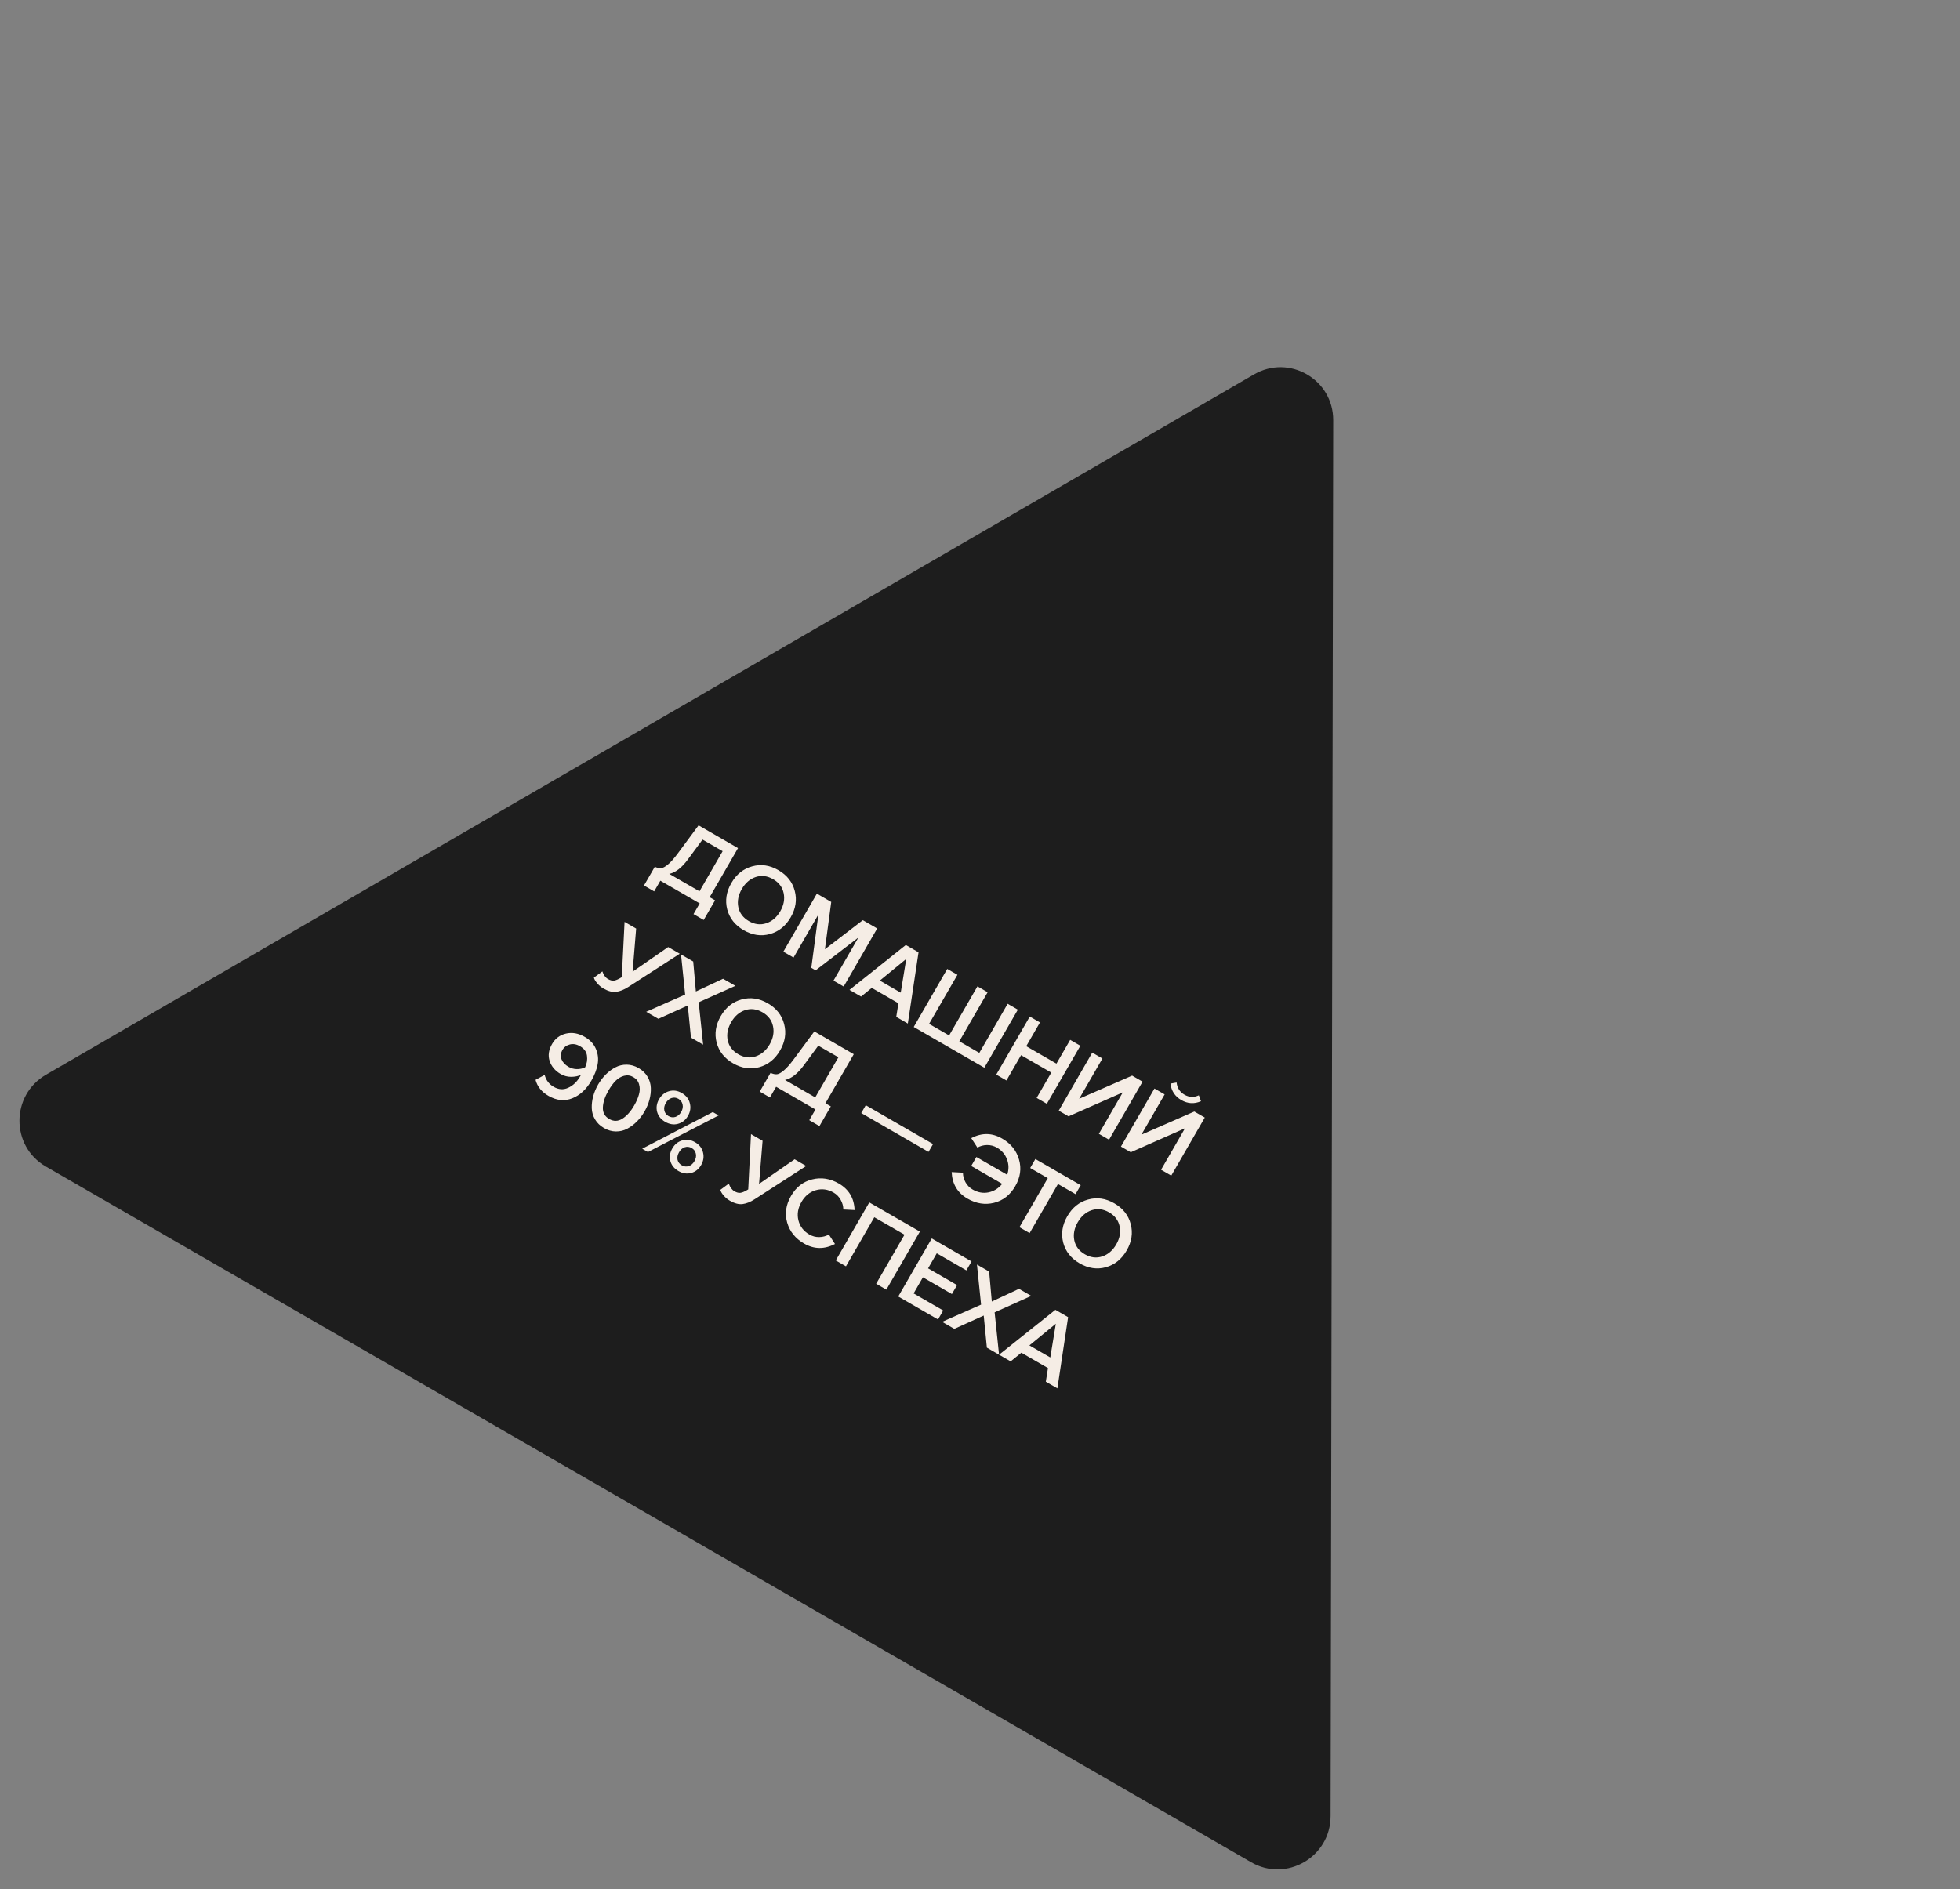 <?xml version="1.0" encoding="UTF-8"?> <svg xmlns="http://www.w3.org/2000/svg" width="195" height="188" viewBox="0 0 195 188" fill="none"><rect x="0" y="0" width="195" height="188" fill="#808080" stroke="none"/> <path d="M124.758 37.26C128.269 35.224 132.648 37.752 132.641 41.811L132.38 180.737C132.372 184.796 127.983 187.341 124.48 185.318L4.558 116.081C1.054 114.058 1.064 108.985 4.575 106.949L124.758 37.26Z" fill="#1D1D1D"></path> <path d="M64.07 88.121L65.145 86.259C65.389 86.369 65.602 86.415 65.782 86.396C65.962 86.377 66.188 86.253 66.458 86.024C66.735 85.799 67.064 85.427 67.448 84.91L69.501 82.134L73.424 84.399L70.604 89.284L71.141 89.594L70.011 91.551L68.998 90.966L69.613 89.901L65.698 87.641L65.083 88.706L64.07 88.121ZM68.413 85.559C67.821 86.357 67.212 86.825 66.585 86.964L69.591 88.699L71.896 84.706L69.895 83.551L68.413 85.559ZM76.597 92.952C75.719 93.192 74.85 93.063 73.99 92.567C73.13 92.07 72.584 91.382 72.353 90.502C72.126 89.616 72.262 88.74 72.762 87.874C73.262 87.008 73.951 86.455 74.829 86.215C75.709 85.969 76.58 86.094 77.44 86.591C78.3 87.088 78.844 87.779 79.072 88.665C79.303 89.545 79.168 90.418 78.668 91.284C78.168 92.15 77.478 92.706 76.597 92.952ZM74.51 91.666C75.082 91.996 75.657 92.066 76.236 91.877C76.818 91.682 77.282 91.284 77.629 90.684C77.979 90.078 78.091 89.477 77.966 88.881C77.84 88.285 77.492 87.822 76.92 87.492C76.343 87.159 75.765 87.086 75.186 87.276C74.613 87.468 74.151 87.868 73.801 88.474C73.451 89.08 73.336 89.68 73.456 90.272C73.582 90.868 73.933 91.333 74.51 91.666ZM83.937 98.171L82.924 97.586L85.399 93.299L81.149 96.561L80.716 96.311L81.424 91.004L78.949 95.291L77.936 94.706L81.271 88.93L82.7 89.755L82.072 94.462L85.843 91.57L87.272 92.395L83.937 98.171ZM90.32 101.856L89.168 101.191L89.383 99.837L86.733 98.307L85.669 99.171L84.517 98.506L90.121 94.039L91.385 94.769L90.32 101.856ZM89.613 98.78L90.163 95.426L87.534 97.58L89.613 98.78ZM100.252 99.889L101.266 100.474L97.931 106.25L90.907 102.195L94.242 96.419L95.255 97.004L92.435 101.888L94.427 103.038L97.247 98.154L98.26 98.739L95.441 103.623L97.432 104.773L100.252 99.889ZM104.15 109.841L103.136 109.256L104.591 106.736L101.586 105.001L100.131 107.521L99.118 106.936L102.453 101.159L103.466 101.744L102.101 104.109L105.106 105.844L106.471 103.479L107.485 104.064L104.15 109.841ZM106.312 111.089L105.333 110.524L108.668 104.748L109.681 105.333L107.366 109.342L112.635 107.038L113.674 107.638L110.339 113.414L109.326 112.829L111.706 108.707L106.312 111.089ZM112.502 114.663L111.523 114.098L114.858 108.321L115.871 108.906L113.556 112.916L118.824 110.611L119.864 111.211L116.529 116.988L115.515 116.403L117.895 112.28L112.502 114.663ZM119.486 109.585C118.818 109.876 118.166 109.838 117.531 109.472C116.901 109.108 116.54 108.561 116.447 107.83L117.062 107.723C117.119 108.264 117.379 108.668 117.841 108.935C118.303 109.202 118.779 109.223 119.271 108.998L119.486 109.585ZM60.042 98.37C59.8 98.23 59.589 98.055 59.411 97.844C59.232 97.633 59.124 97.447 59.086 97.287L59.929 96.665C60.051 97.028 60.239 97.283 60.493 97.43C60.718 97.559 60.924 97.609 61.111 97.579C61.307 97.546 61.557 97.432 61.862 97.238L62.138 91.74L63.29 92.405L62.938 96.694L66.477 94.245L67.629 94.91L62.511 98.214C62.082 98.49 61.677 98.652 61.295 98.701C60.916 98.744 60.498 98.633 60.042 98.37ZM69.955 103.955L68.743 103.255L68.428 100.059L65.504 101.385L64.291 100.685L68.166 98.973L67.756 94.983L68.969 95.683L69.233 98.665L71.939 97.398L73.16 98.103L69.514 99.739L69.955 103.955ZM75.54 106.198C74.663 106.438 73.794 106.31 72.934 105.813C72.073 105.316 71.528 104.628 71.297 103.748C71.069 102.862 71.205 101.986 71.705 101.12C72.205 100.254 72.894 99.701 73.772 99.461C74.653 99.215 75.523 99.341 76.384 99.837C77.244 100.334 77.788 101.025 78.015 101.911C78.246 102.791 78.112 103.664 77.612 104.53C77.112 105.396 76.421 105.952 75.54 106.198ZM73.454 104.912C74.025 105.242 74.6 105.313 75.179 105.123C75.761 104.928 76.226 104.531 76.573 103.93C76.922 103.324 77.035 102.723 76.909 102.127C76.784 101.531 76.435 101.068 75.864 100.738C75.286 100.405 74.708 100.333 74.129 100.522C73.556 100.715 73.095 101.114 72.745 101.72C72.395 102.326 72.279 102.926 72.399 103.518C72.525 104.114 72.876 104.579 73.454 104.912ZM75.587 108.627L76.662 106.765C76.906 106.875 77.119 106.921 77.299 106.902C77.479 106.883 77.705 106.759 77.975 106.53C78.252 106.305 78.582 105.933 78.965 105.416L81.018 102.64L84.941 104.905L82.121 109.79L82.658 110.1L81.528 112.057L80.515 111.472L81.13 110.407L77.215 108.147L76.6 109.212L75.587 108.627ZM79.93 106.065C79.338 106.863 78.729 107.331 78.103 107.47L81.108 109.205L83.413 105.212L81.412 104.057L79.93 106.065ZM92.379 114.627L85.685 110.762L86.135 109.982L92.829 113.847L92.379 114.627ZM96.252 119.276C95.259 118.703 94.735 117.823 94.681 116.637L95.802 116.695C95.803 117.027 95.889 117.346 96.058 117.651C96.228 117.957 96.466 118.199 96.772 118.375C97.28 118.669 97.803 118.763 98.341 118.658C98.882 118.547 99.338 118.264 99.709 117.808L96.626 116.028L97.141 115.136L100.207 116.906C100.382 116.376 100.374 115.863 100.183 115.368C100.001 114.87 99.667 114.481 99.182 114.201C98.882 114.028 98.554 113.942 98.198 113.945C97.849 113.951 97.53 114.036 97.242 114.201L96.631 113.259C97.674 112.707 98.698 112.72 99.702 113.3C100.568 113.8 101.128 114.497 101.382 115.39C101.64 116.278 101.515 117.161 101.008 118.038C100.502 118.916 99.798 119.468 98.897 119.695C98 119.916 97.118 119.776 96.252 119.276ZM102.437 122.708L101.424 122.123L104.244 117.239L102.494 116.229L103.009 115.337L107.521 117.942L107.006 118.834L105.257 117.824L102.437 122.708ZM110.022 126.106C109.144 126.346 108.275 126.218 107.415 125.721C106.555 125.224 106.009 124.536 105.778 123.656C105.551 122.77 105.687 121.894 106.187 121.028C106.687 120.162 107.376 119.609 108.253 119.369C109.134 119.123 110.005 119.249 110.865 119.745C111.725 120.242 112.269 120.933 112.497 121.819C112.728 122.699 112.593 123.572 112.093 124.438C111.593 125.304 110.903 125.86 110.022 126.106ZM107.935 124.82C108.507 125.15 109.082 125.221 109.661 125.031C110.243 124.836 110.707 124.439 111.054 123.838C111.404 123.232 111.516 122.631 111.391 122.035C111.265 121.439 110.917 120.976 110.345 120.646C109.768 120.313 109.19 120.241 108.611 120.43C108.038 120.623 107.576 121.022 107.226 121.628C106.876 122.234 106.761 122.834 106.881 123.426C107.006 124.022 107.358 124.487 107.935 124.82ZM54.565 109.052C53.889 108.662 53.461 108.131 53.28 107.457L54.188 106.965C54.318 107.486 54.617 107.882 55.084 108.152C55.575 108.435 56.057 108.467 56.53 108.248C57.013 108.026 57.404 107.655 57.704 107.135L57.804 106.962C57.53 107.089 57.204 107.154 56.824 107.159C56.448 107.157 56.101 107.064 55.783 106.881C55.235 106.564 54.868 106.133 54.683 105.587C54.503 105.045 54.584 104.479 54.924 103.89C55.24 103.342 55.702 102.996 56.307 102.853C56.922 102.708 57.545 102.817 58.174 103.181C58.717 103.494 59.088 103.897 59.289 104.39C59.498 104.88 59.554 105.39 59.457 105.919C59.363 106.442 59.154 106.983 58.831 107.543C58.331 108.409 57.697 108.994 56.929 109.297C56.161 109.601 55.373 109.519 54.565 109.052ZM56.557 106.161C56.805 106.305 57.077 106.381 57.372 106.39C57.667 106.398 57.947 106.34 58.211 106.216C58.392 105.836 58.455 105.448 58.398 105.053C58.346 104.662 58.116 104.348 57.706 104.111C57.354 103.908 57.014 103.85 56.686 103.938C56.358 104.026 56.121 104.197 55.974 104.451C55.781 104.786 55.745 105.108 55.867 105.417C55.992 105.72 56.222 105.968 56.557 106.161ZM61.279 112.594C60.873 112.591 60.477 112.477 60.09 112.254C59.703 112.031 59.407 111.744 59.201 111.394C58.995 111.044 58.885 110.673 58.873 110.281C58.861 109.889 58.908 109.494 59.016 109.094C59.124 108.694 59.286 108.307 59.502 107.931C59.719 107.556 59.974 107.222 60.266 106.929C60.559 106.636 60.876 106.399 61.218 106.22C61.564 106.034 61.94 105.944 62.346 105.947C62.752 105.95 63.148 106.064 63.535 106.287C63.922 106.51 64.218 106.797 64.424 107.147C64.63 107.497 64.739 107.868 64.751 108.26C64.767 108.646 64.721 109.039 64.614 109.439C64.506 109.839 64.344 110.226 64.127 110.601C63.91 110.977 63.656 111.311 63.364 111.604C63.071 111.897 62.752 112.136 62.407 112.321C62.061 112.507 61.685 112.598 61.279 112.594ZM59.98 110.205C59.961 110.717 60.171 111.1 60.61 111.353C61.049 111.607 61.485 111.597 61.92 111.325C62.354 111.052 62.746 110.613 63.096 110.006C63.32 109.619 63.478 109.253 63.57 108.906C63.669 108.562 63.673 108.234 63.585 107.921C63.505 107.606 63.315 107.361 63.015 107.188C62.715 107.014 62.405 106.971 62.086 107.056C61.777 107.139 61.495 107.307 61.241 107.561C60.992 107.818 60.756 108.139 60.533 108.526C60.183 109.133 59.999 109.692 59.98 110.205ZM66.177 111.635C65.756 111.391 65.489 111.06 65.376 110.641C65.268 110.217 65.332 109.799 65.568 109.389C65.808 108.974 66.139 108.707 66.561 108.589C66.987 108.465 67.411 108.525 67.832 108.768C68.259 109.015 68.526 109.353 68.631 109.784C68.746 110.212 68.683 110.634 68.443 111.049C68.207 111.459 67.874 111.722 67.446 111.836C67.027 111.949 66.604 111.881 66.177 111.635ZM64.464 114.641L63.893 114.311L70.917 110.665L71.497 111L64.464 114.641ZM68.757 116.727C68.338 116.839 67.918 116.773 67.496 116.53C67.075 116.287 66.808 115.956 66.696 115.537C66.587 115.112 66.65 114.695 66.887 114.285C67.127 113.869 67.458 113.602 67.881 113.484C68.306 113.36 68.73 113.42 69.151 113.664C69.573 113.907 69.836 114.244 69.942 114.674C70.053 115.108 69.99 115.53 69.754 115.94C69.517 116.35 69.185 116.612 68.757 116.727ZM66.507 111.063C66.732 111.193 66.962 111.222 67.196 111.149C67.434 111.071 67.624 110.908 67.768 110.659C67.918 110.4 67.966 110.15 67.911 109.911C67.86 109.666 67.722 109.478 67.497 109.348C67.272 109.218 67.04 109.193 66.803 109.271C66.574 109.347 66.385 109.515 66.235 109.774C66.092 110.023 66.046 110.269 66.097 110.514C66.151 110.754 66.288 110.937 66.507 111.063ZM67.407 115.405C67.461 115.644 67.601 115.829 67.826 115.959C68.051 116.089 68.281 116.117 68.515 116.045C68.753 115.966 68.944 115.803 69.087 115.555C69.237 115.295 69.285 115.046 69.23 114.806C69.179 114.561 69.041 114.374 68.816 114.244C68.591 114.114 68.36 114.088 68.122 114.166C67.893 114.242 67.704 114.41 67.554 114.67C67.411 114.918 67.362 115.163 67.407 115.405ZM72.622 119.49C72.38 119.35 72.169 119.174 71.991 118.964C71.812 118.753 71.704 118.567 71.666 118.406L72.51 117.785C72.631 118.148 72.819 118.402 73.073 118.549C73.298 118.679 73.504 118.729 73.691 118.698C73.888 118.665 74.138 118.552 74.442 118.358L74.718 112.859L75.87 113.524L75.519 117.813L79.057 115.364L80.209 116.029L75.091 119.333C74.663 119.609 74.257 119.772 73.875 119.82C73.496 119.863 73.079 119.753 72.622 119.49ZM80.003 123.751C79.136 123.251 78.575 122.557 78.317 121.669C78.064 120.776 78.19 119.891 78.697 119.013C79.203 118.135 79.905 117.586 80.802 117.365C81.703 117.138 82.587 117.275 83.453 117.775C84.457 118.355 84.981 119.235 85.023 120.414L83.903 120.356C83.901 120.024 83.813 119.704 83.638 119.395C83.468 119.089 83.233 118.849 82.933 118.676C82.361 118.346 81.771 118.267 81.164 118.44C80.562 118.616 80.086 119.007 79.736 119.613C79.386 120.219 79.285 120.827 79.434 121.436C79.588 122.049 79.951 122.52 80.523 122.85C80.829 123.027 81.156 123.112 81.506 123.106C81.856 123.1 82.175 123.015 82.463 122.85L83.073 123.792C82.019 124.338 80.996 124.324 80.003 123.751ZM88.183 128.335L87.169 127.75L89.99 122.866L86.984 121.131L84.164 126.015L83.151 125.43L86.486 119.654L91.518 122.559L88.183 128.335ZM93.324 131.303L89.366 129.018L92.701 123.242L96.659 125.527L96.144 126.419L93.2 124.719L92.335 126.217L95.218 127.882L94.703 128.774L91.82 127.109L90.894 128.711L93.839 130.411L93.324 131.303ZM99.396 134.809L98.184 134.109L97.869 130.914L94.945 132.239L93.732 131.539L97.607 129.827L97.197 125.838L98.41 126.538L98.674 129.519L101.38 128.253L102.601 128.958L98.955 130.594L99.396 134.809ZM105.2 138.16L104.048 137.495L104.263 136.141L101.613 134.611L100.549 135.475L99.397 134.81L105.001 130.343L106.266 131.073L105.2 138.16ZM104.493 135.084L105.043 131.73L102.414 133.884L104.493 135.084Z" fill="#F5EDE5"></path> </svg> 
